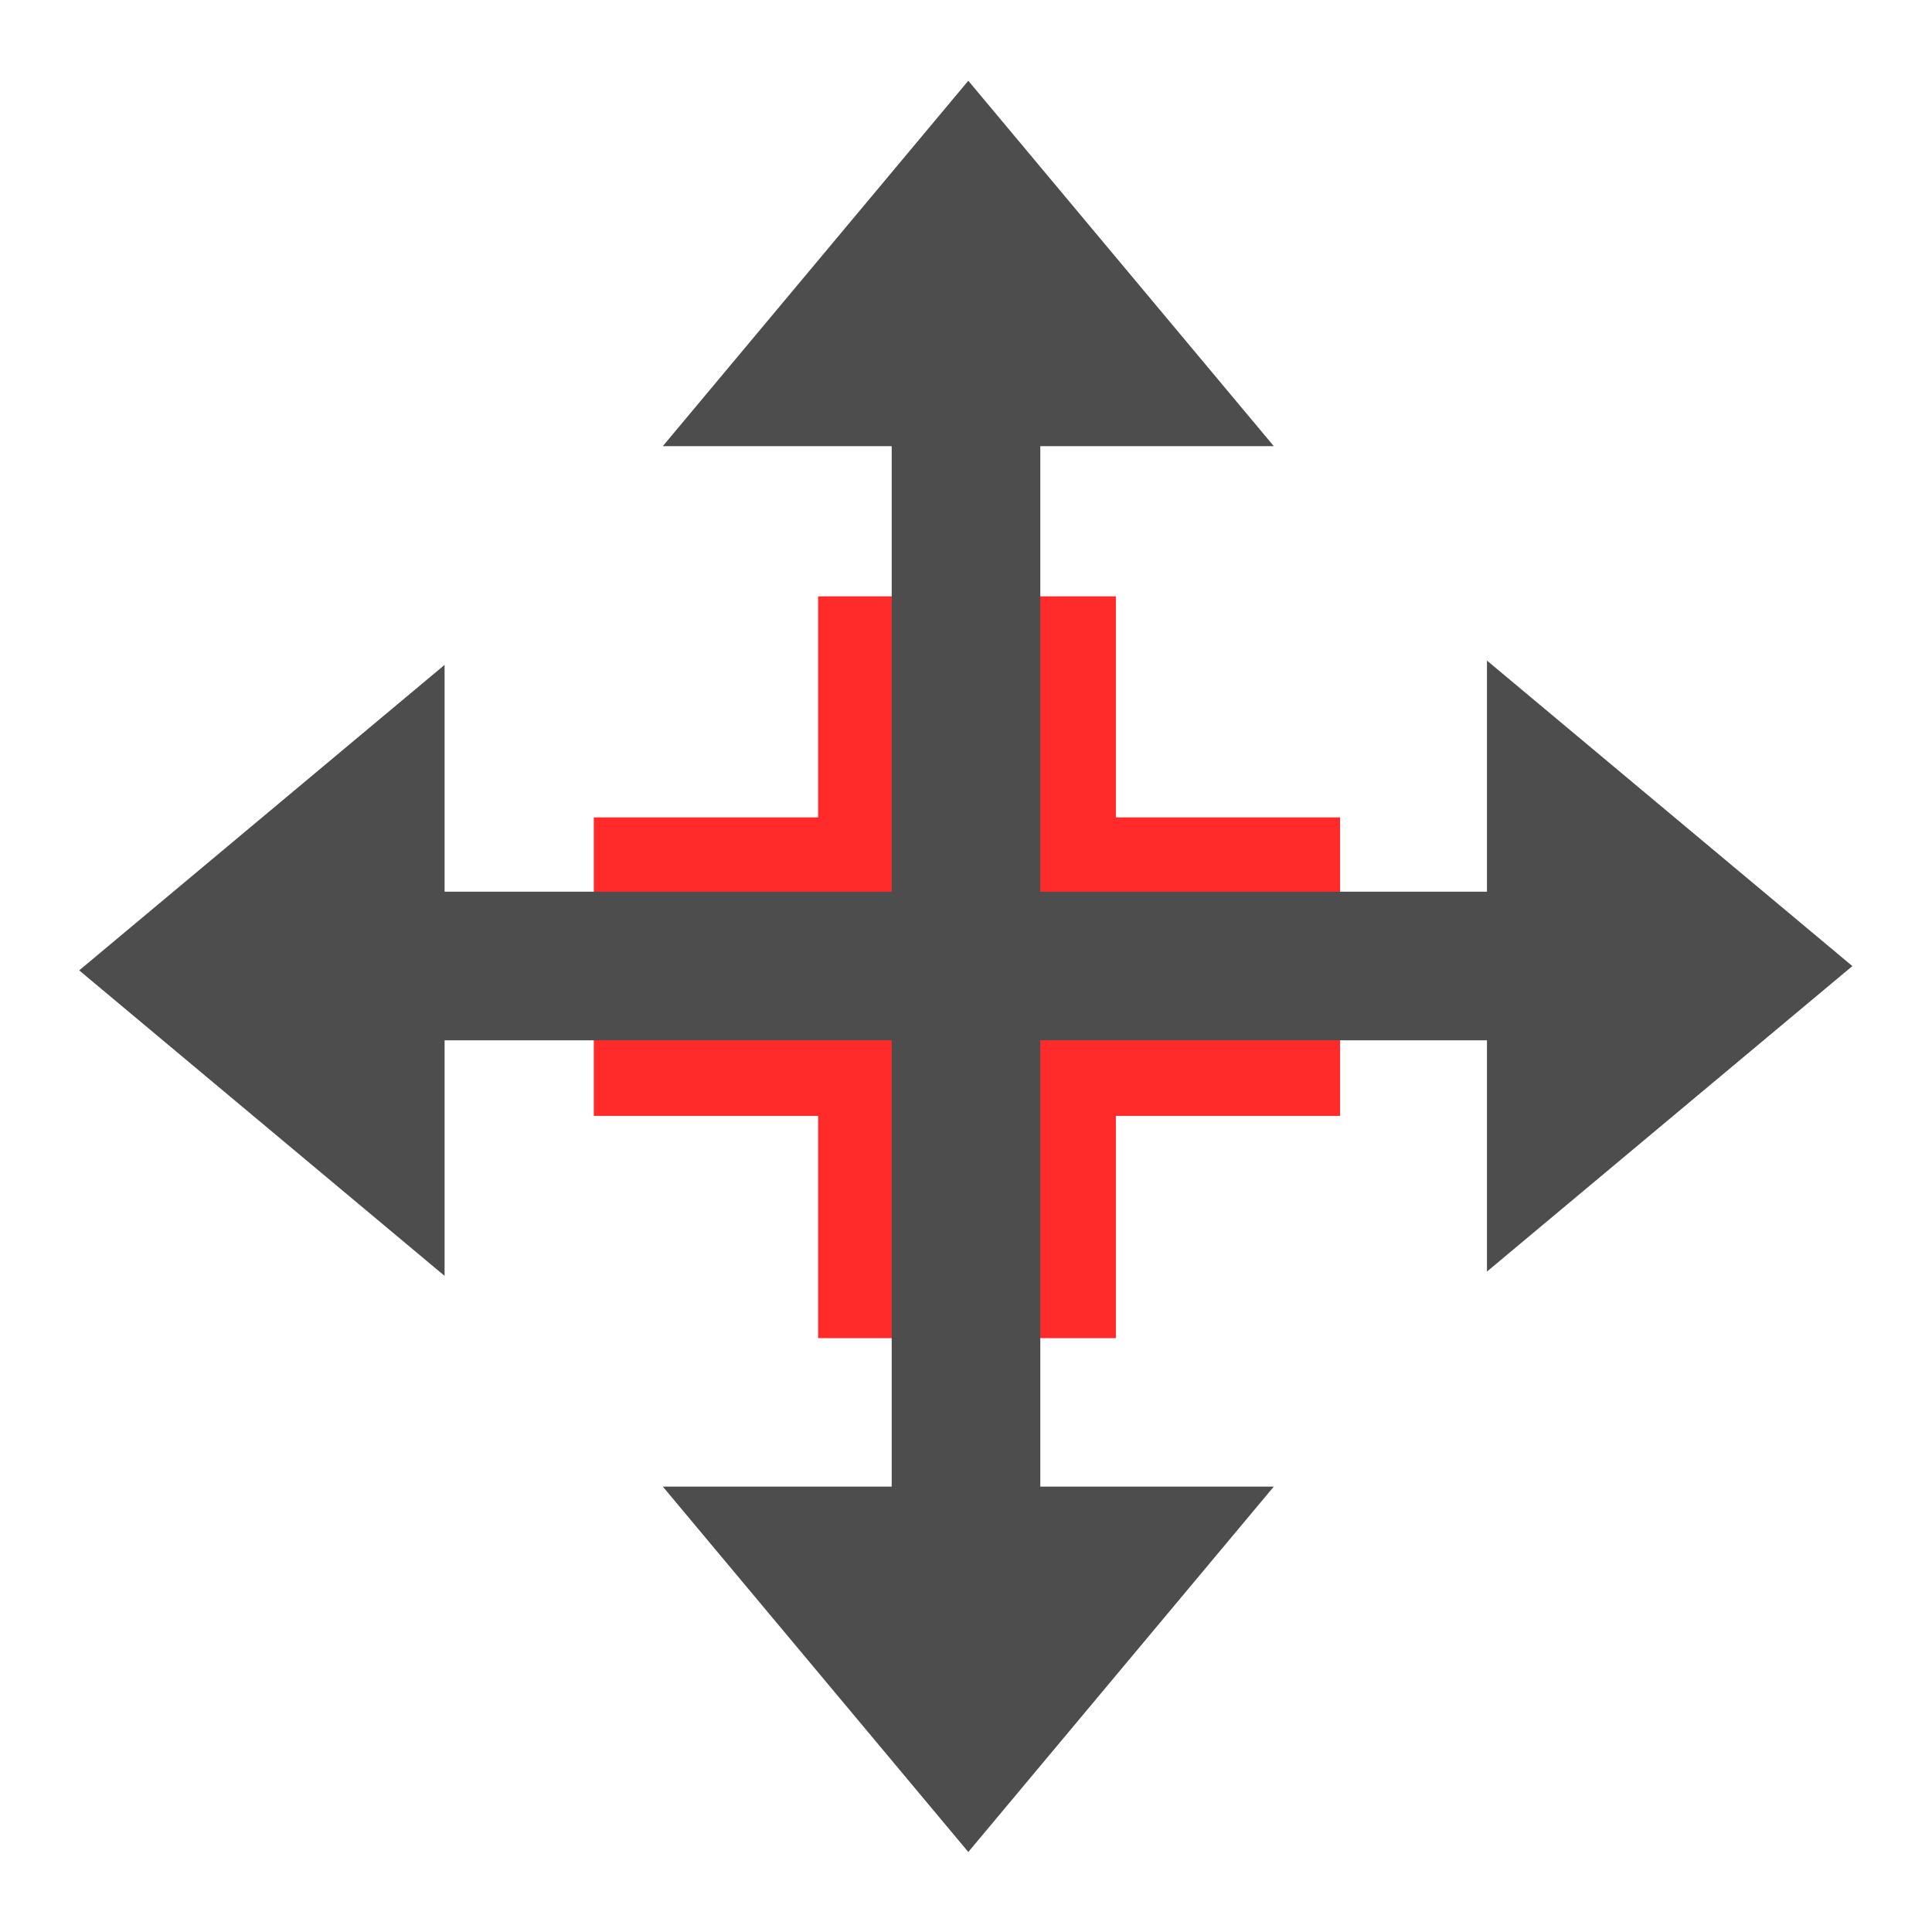 <?xml version="1.0" encoding="UTF-8" standalone="no"?>
<svg
   xmlns:dc="http://purl.org/dc/elements/1.1/"
   xmlns:cc="http://creativecommons.org/ns#"
   xmlns:rdf="http://www.w3.org/1999/02/22-rdf-syntax-ns#"
   xmlns:svg="http://www.w3.org/2000/svg"
   xmlns="http://www.w3.org/2000/svg"
   xmlns:sodipodi="http://sodipodi.sourceforge.net/DTD/sodipodi-0.dtd"
   xmlns:inkscape="http://www.inkscape.org/namespaces/inkscape"
   height="26"
   width="26"
   version="1.0"
   id="svg2"
   inkscape:version="0.91 r13725"
   sodipodi:docname="move_module.svg">
  <sodipodi:namedview
     pagecolor="#ffffff"
     bordercolor="#666666"
     borderopacity="1"
     objecttolerance="10"
     gridtolerance="10"
     guidetolerance="10"
     inkscape:pageopacity="0"
     inkscape:pageshadow="2"
     inkscape:window-width="1920"
     inkscape:window-height="1054"
     id="namedview74"
     showgrid="true"
     inkscape:zoom="59"
     inkscape:cx="9.7713383"
     inkscape:cy="11.947465"
     inkscape:window-x="0"
     inkscape:window-y="0"
     inkscape:window-maximized="1"
     inkscape:current-layer="svg2">
    <inkscape:grid
       type="xygrid"
       id="grid4237" />
  </sodipodi:namedview>
  <defs
     id="defs4" />
  <rect
     style="opacity:1;fill:#ff2a2a;fill-opacity:1;fill-rule:nonzero;stroke:none;stroke-width:2;stroke-linecap:square;stroke-linejoin:miter;stroke-miterlimit:4;stroke-dasharray:none;stroke-opacity:1"
     id="rect4142-3"
     width="4.007"
     height="9.983"
     x="11.01"
     y="8.025" />
  <rect
     style="opacity:1;fill:#ff2a2a;fill-opacity:1;fill-rule:nonzero;stroke:none;stroke-width:2;stroke-linecap:square;stroke-linejoin:miter;stroke-miterlimit:4;stroke-dasharray:none;stroke-opacity:1"
     id="rect4142"
     width="10.043"
     height="4.017"
     x="7.991"
     y="11" />
  <g
     id="g6184">
    <path
       inkscape:connector-curvature="0"
       id="path4134"
       d="M 5.132,13 20.414,13"
       style="fill:#4d4d4d;fill-rule:evenodd;stroke:#4d4d4d;stroke-width:2;stroke-linecap:butt;stroke-linejoin:miter;stroke-miterlimit:4;stroke-dasharray:none;stroke-opacity:1" />
    <path
       inkscape:connector-curvature="0"
       id="path4134-3"
       d="M 13,20.891 13,5.232"
       style="fill:#4d4d4d;fill-rule:evenodd;stroke:#4d4d4d;stroke-width:2;stroke-linecap:butt;stroke-linejoin:miter;stroke-miterlimit:4;stroke-dasharray:none;stroke-opacity:1" />
    <path
       inkscape:connector-curvature="0"
       id="path6149"
       d="m 11.06,5.465 4.929,0 -2.958,-3.538 -2.958,3.538 z"
       style="fill:#4d4d4d;fill-rule:evenodd;stroke:#4d4d4d;stroke-width:1.078px;stroke-linecap:butt;stroke-linejoin:miter;stroke-opacity:1" />
    <path
       inkscape:connector-curvature="0"
       id="path6149-5"
       d="m 15.002,20.545 -4.929,0 2.958,3.538 2.958,-3.538 z"
       style="fill:#4d4d4d;fill-rule:evenodd;stroke:#4d4d4d;stroke-width:1.078px;stroke-linecap:butt;stroke-linejoin:miter;stroke-opacity:1" />
    <path
       inkscape:connector-curvature="0"
       id="path6149-6"
       d="m 5.444,15.03 0,-4.929 -3.538,2.958 3.538,2.958 z"
       style="fill:#4d4d4d;fill-rule:evenodd;stroke:#4d4d4d;stroke-width:1.078px;stroke-linecap:butt;stroke-linejoin:miter;stroke-opacity:1" />
    <path
       inkscape:connector-curvature="0"
       id="path6149-5-2"
       d="m 20.55,11.03 0,4.929 3.538,-2.958 -3.538,-2.958 z"
       style="fill:#4d4d4d;fill-rule:evenodd;stroke:#4d4d4d;stroke-width:1.078px;stroke-linecap:butt;stroke-linejoin:miter;stroke-opacity:1" />
  </g>
</svg>
